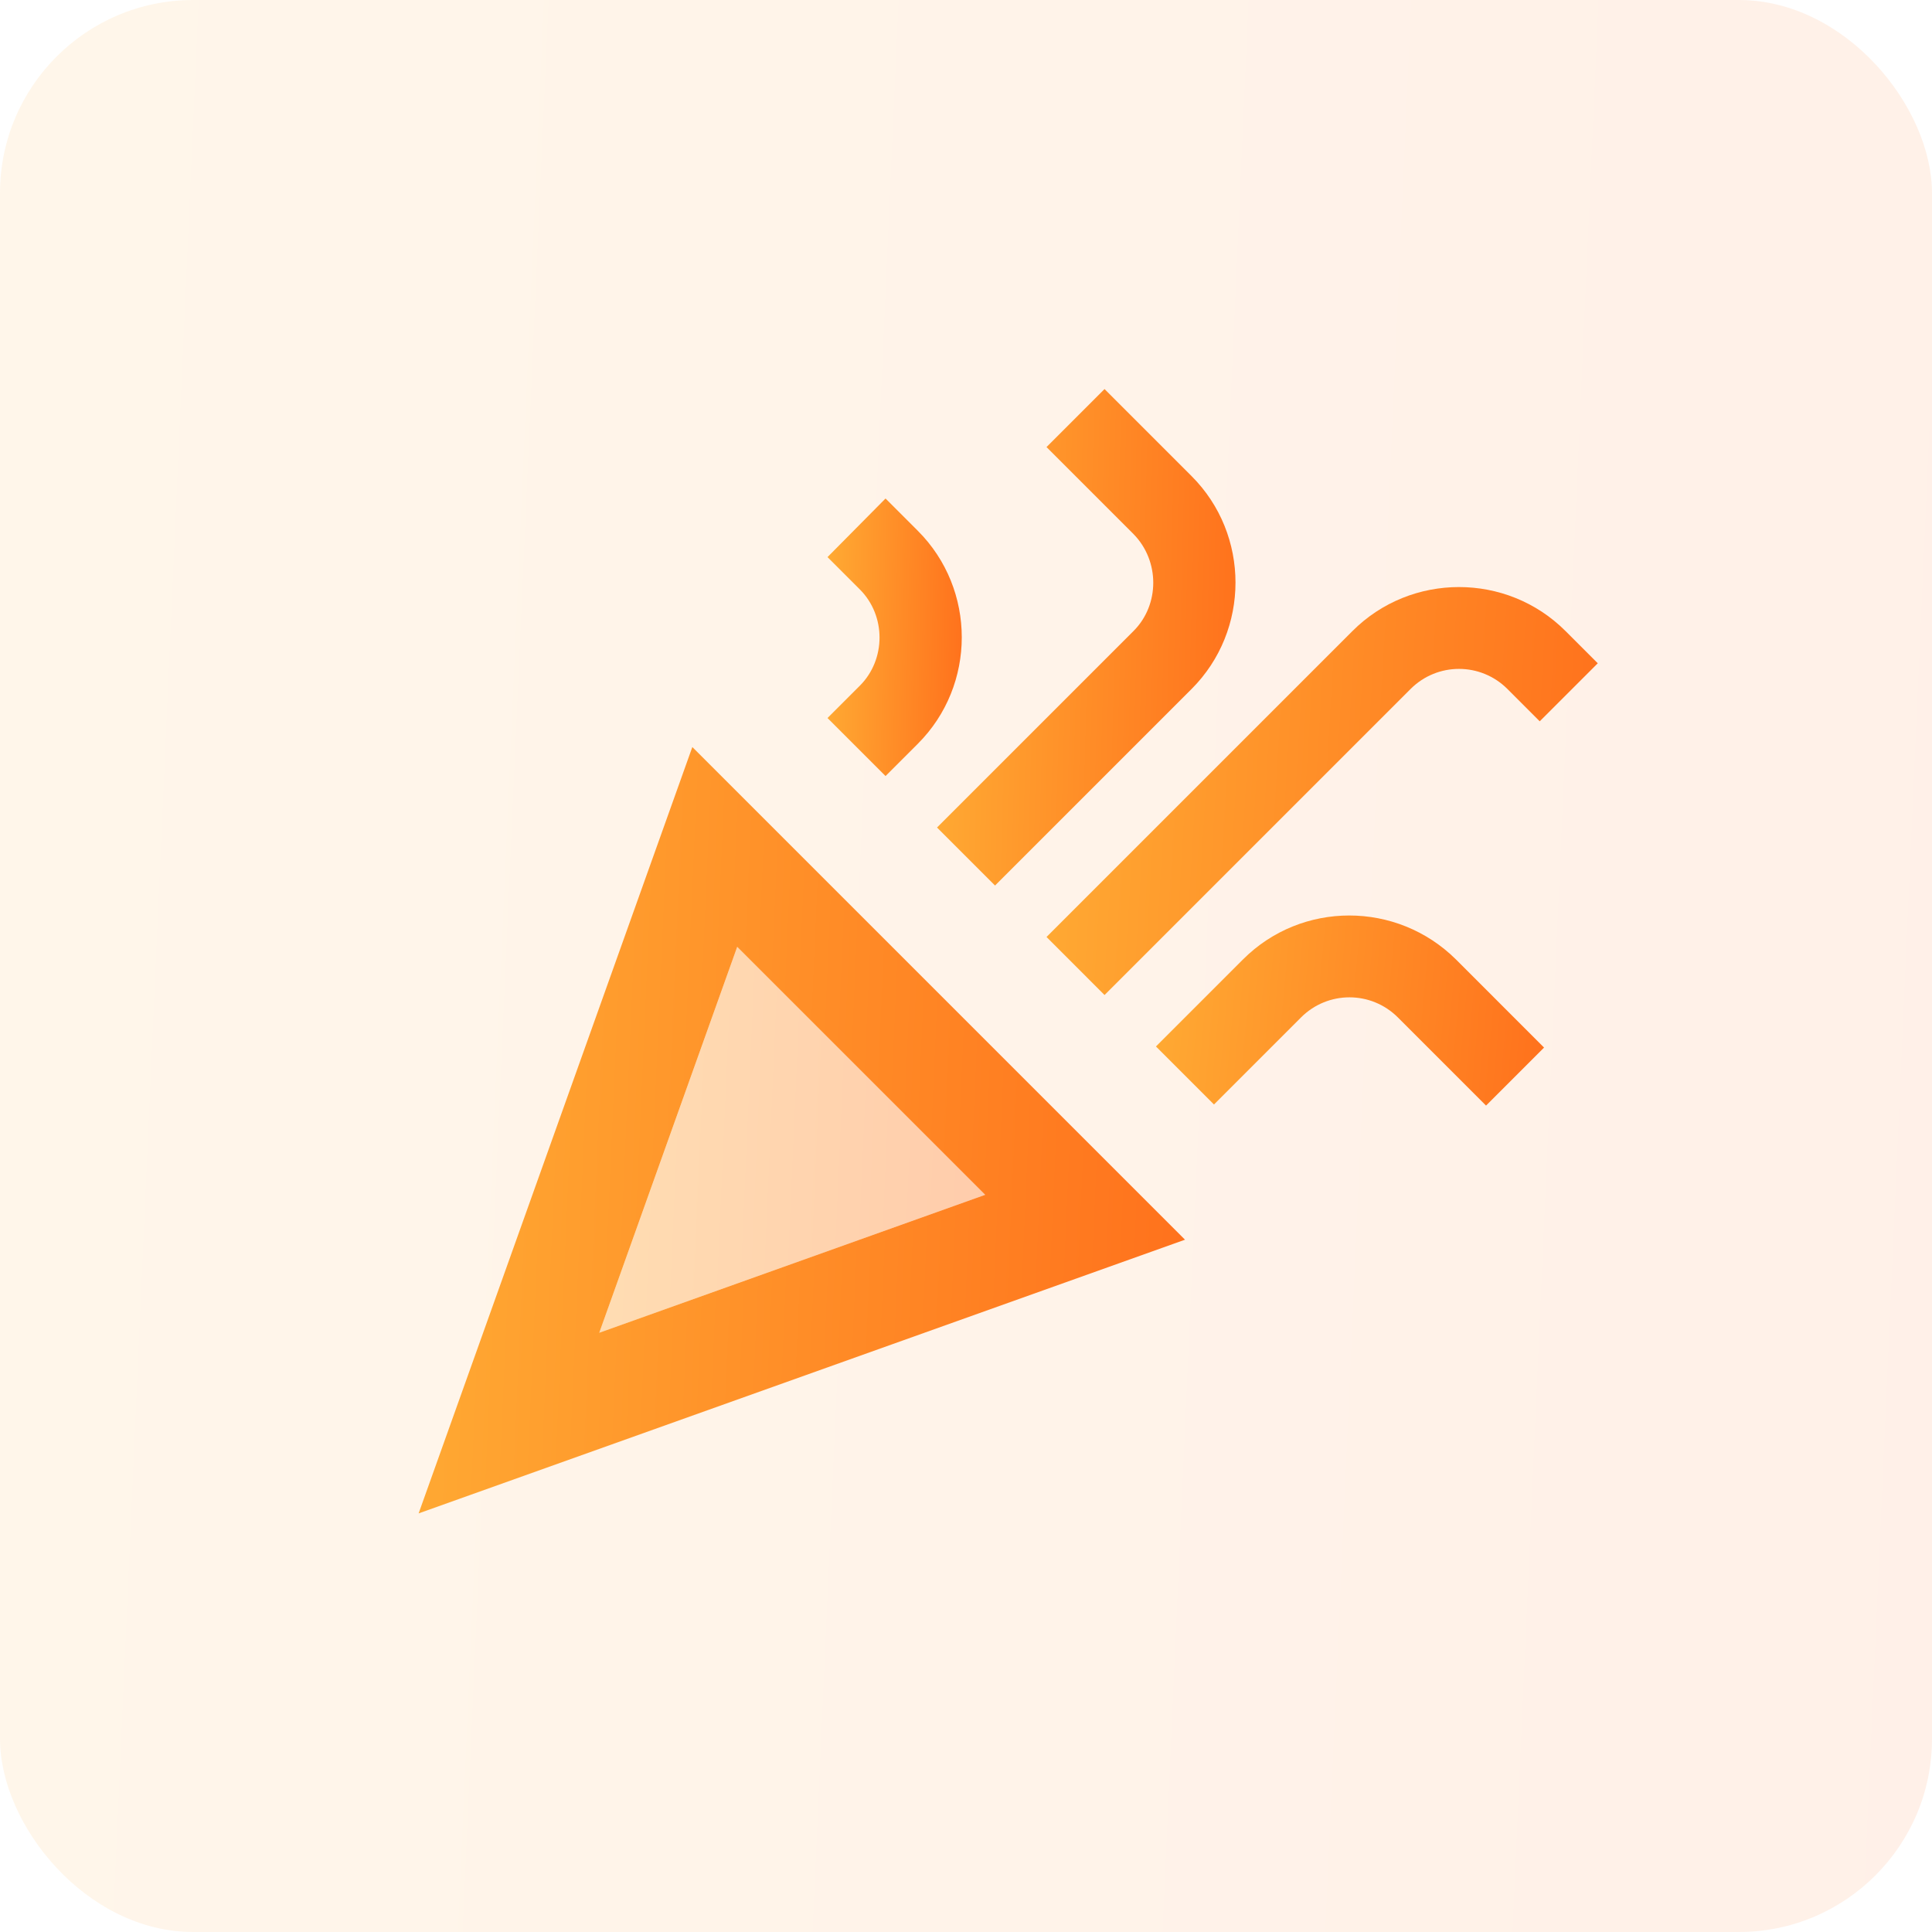 <svg width="100" height="100" viewBox="0 0 100 100" fill="none" xmlns="http://www.w3.org/2000/svg">
<rect width="100" height="100" rx="10" fill="url(#paint0_linear_2181_20094)" fill-opacity="0.1"/>
<path opacity="0.3" d="M50.995 61.843L38.16 49.008L31.02 68.983L50.995 61.843Z" fill="url(#paint1_linear_2181_20094)"/>
<path d="M21.668 78.333L61.335 64.167L35.835 38.667L21.668 78.333ZM50.993 61.843L31.018 68.983L38.158 49.008L50.993 61.843Z" fill="url(#paint2_linear_2181_20094)"/>
<path d="M57.171 51.502L73.01 35.663C74.398 34.275 76.636 34.275 78.025 35.663L79.696 37.335L82.7 34.332L81.028 32.66C77.996 29.628 73.038 29.628 70.006 32.66L54.168 48.498L57.171 51.502Z" fill="url(#paint3_linear_2181_20094)"/>
<path d="M42.832 37.165L45.835 40.168L47.507 38.497C50.539 35.465 50.539 30.507 47.507 27.475L45.835 25.803L42.832 28.835L44.504 30.507C45.864 31.867 45.864 34.133 44.504 35.493L42.832 37.165Z" fill="url(#paint4_linear_2181_20094)"/>
<path d="M64.337 49.66L59.832 54.165L62.835 57.168L67.34 52.663C68.729 51.275 70.967 51.275 72.355 52.663L76.917 57.225L79.92 54.222L75.359 49.66C72.299 46.628 67.369 46.628 64.337 49.66Z" fill="url(#paint5_linear_2181_20094)"/>
<path d="M58.672 32.66L48.5 42.832L51.503 45.835L61.675 35.663C64.707 32.632 64.707 27.673 61.675 24.642L57.17 20.137L54.167 23.14L58.672 27.645C60.032 29.033 60.032 31.3 58.672 32.66Z" fill="url(#paint6_linear_2181_20094)"/>
<defs>
<linearGradient id="paint0_linear_2181_20094" x1="1" y1="4.651" x2="104.041" y2="9.239" gradientUnits="userSpaceOnUse">
<stop stop-color="#FFAA33"/>
<stop offset="1" stop-color="#FF711C"/>
</linearGradient>
<linearGradient id="paint1_linear_2181_20094" x1="31.219" y1="49.938" x2="51.802" y2="50.854" gradientUnits="userSpaceOnUse">
<stop stop-color="#FFAA33"/>
<stop offset="1" stop-color="#FF711C"/>
</linearGradient>
<linearGradient id="paint2_linear_2181_20094" x1="22.065" y1="40.512" x2="62.937" y2="42.331" gradientUnits="userSpaceOnUse">
<stop stop-color="#FFAA33"/>
<stop offset="1" stop-color="#FF711C"/>
</linearGradient>
<linearGradient id="paint3_linear_2181_20094" x1="54.453" y1="31.369" x2="83.805" y2="33.134" gradientUnits="userSpaceOnUse">
<stop stop-color="#FFAA33"/>
<stop offset="1" stop-color="#FF711C"/>
</linearGradient>
<linearGradient id="paint4_linear_2181_20094" x1="42.901" y1="26.471" x2="50.072" y2="26.626" gradientUnits="userSpaceOnUse">
<stop stop-color="#FFAA33"/>
<stop offset="1" stop-color="#FF711C"/>
</linearGradient>
<linearGradient id="paint5_linear_2181_20094" x1="60.033" y1="47.844" x2="80.603" y2="49.714" gradientUnits="userSpaceOnUse">
<stop stop-color="#FFAA33"/>
<stop offset="1" stop-color="#FF711C"/>
</linearGradient>
<linearGradient id="paint6_linear_2181_20094" x1="48.654" y1="21.332" x2="64.593" y2="21.759" gradientUnits="userSpaceOnUse">
<stop stop-color="#FFAA33"/>
<stop offset="1" stop-color="#FF711C"/>
</linearGradient>
</defs>
</svg>
